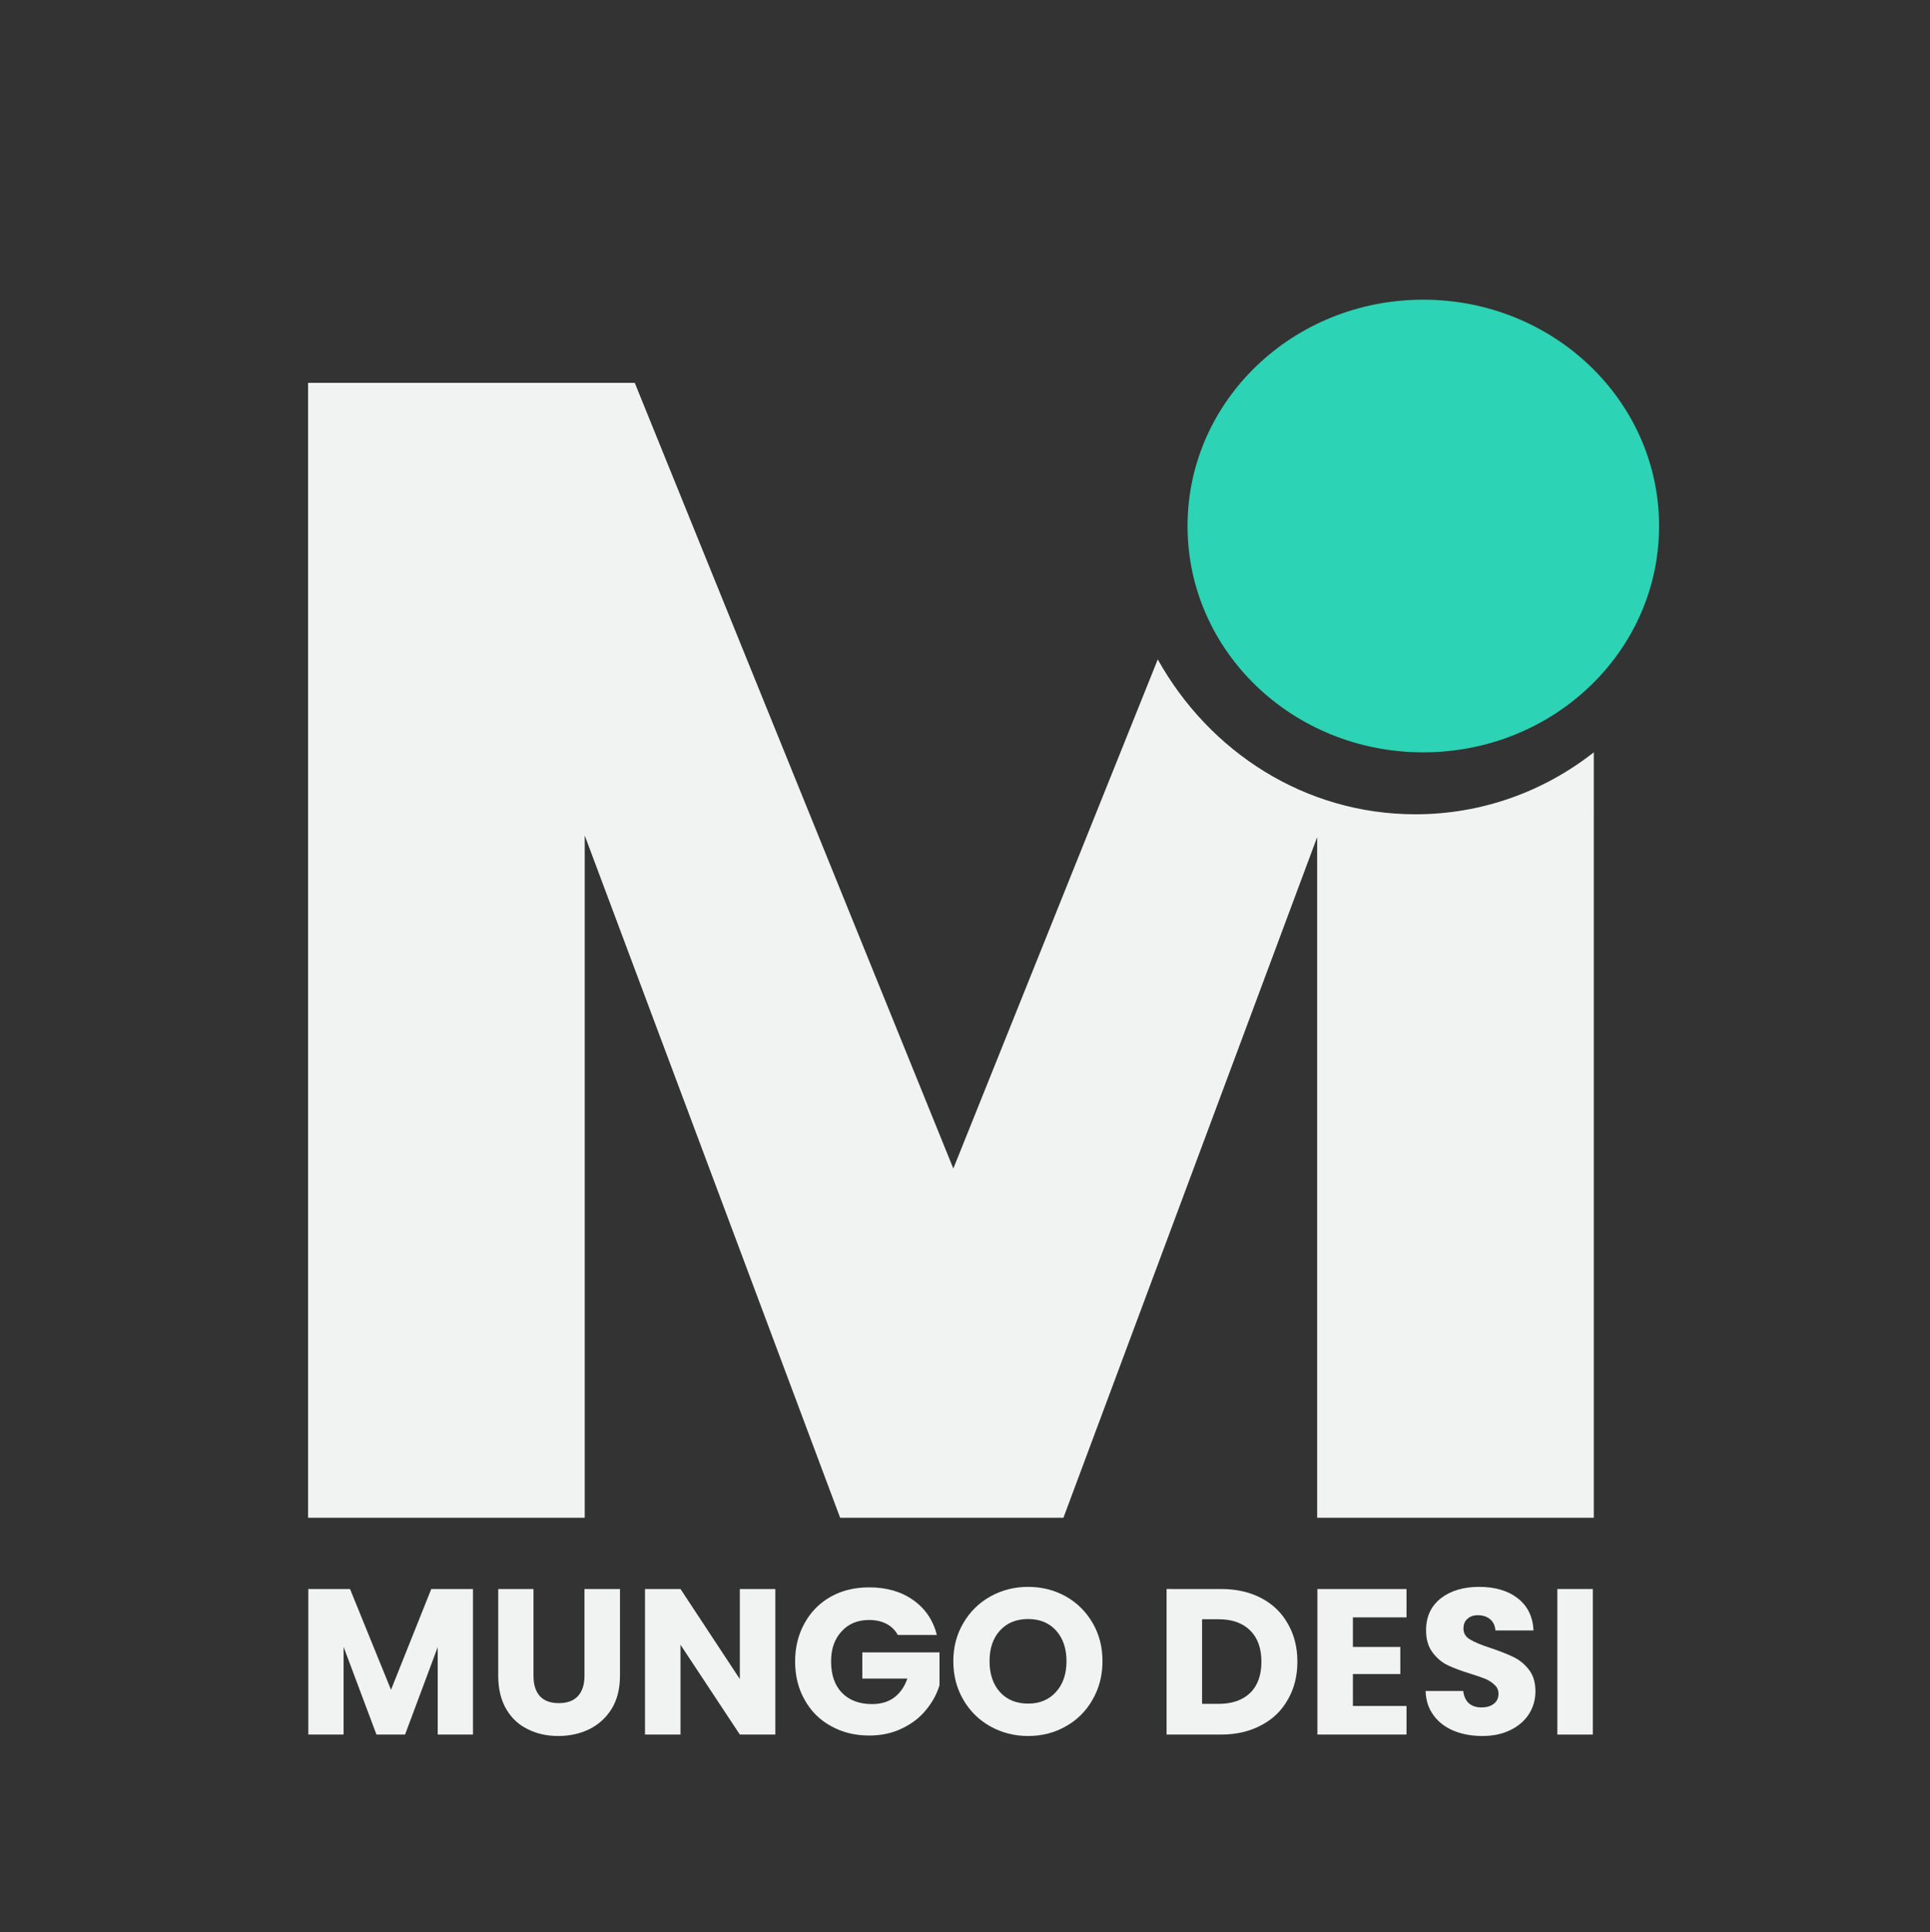 <?xml version="1.0" encoding="UTF-8"?>
<svg xmlns="http://www.w3.org/2000/svg" version="1.2" viewBox="0 0 810 811" width="810" height="811">
  <rect x="0" y="0" width="810" height="811" fill="#333333" stroke="none"/>
  <title>Mungo Desi (1)-svg</title>
  <style>
		.s0 { fill: #f1f2f2 } 
		.s1 { fill: #2cd3b4 } 
	</style>
  <g id="M">
    <path id="Layer" class="s0" d="m198.5 667v61.1h-14.8v-36.7l-13.7 36.7h-12l-13.8-36.8v36.8h-14.8v-61.1h17.5l17.2 42.3 16.9-42.3z"></path>
  </g>
  <g id="U">
    <path id="U" class="s0" d="m223.9 667v36.5q0 5.5 2.7 8.5 2.7 2.9 7.9 2.9 5.3 0 8-2.9 2.8-3 2.8-8.5v-36.5h14.9v36.4q0 8.2-3.5 13.9-3.5 5.6-9.3 8.5-5.9 2.9-13.1 2.9-7.2 0-12.9-2.9-5.7-2.8-9-8.5-3.3-5.7-3.3-13.9v-36.4z"></path>
  </g>
  <g id="N">
    <path id="Layer" class="s0" d="m325.4 728.1h-14.9l-24.9-37.7v37.7h-14.9v-61.1h14.9l24.9 37.8v-37.8h14.9z"></path>
  </g>
  <g id="G">
    <path id="Layer" class="s0" d="m376.8 686.3q-1.7-3.1-4.8-4.7-3.1-1.6-7.2-1.6-7.3 0-11.6 4.8-4.4 4.7-4.4 12.6 0 8.5 4.6 13.2 4.6 4.7 12.6 4.7 5.5 0 9.2-2.7 3.8-2.8 5.6-8h-18.9v-11h32.4v13.8q-1.7 5.6-5.7 10.4-3.9 4.8-10 7.7-6.1 3-13.8 3-9 0-16.1-4-7.1-3.9-11-11-4-7-4-16.1 0-9 4-16.1 3.9-7.1 11-11.1 7-3.9 16.1-3.9 10.9 0 18.4 5.3 7.6 5.3 10 14.7z"></path>
  </g>
  <g id="O">
    <path id="Layer" fill-rule="evenodd" class="s0" d="m431.5 728.7q-8.6 0-15.8-4-7.2-4-11.4-11.2-4.2-7.2-4.2-16.2 0-8.9 4.2-16 4.2-7.2 11.4-11.2 7.2-4 15.8-4 8.6 0 15.8 4 7.1 4 11.3 11.2 4.1 7.1 4.1 16 0 9-4.2 16.2-4.1 7.2-11.3 11.2-7.1 4-15.7 4zm0-13.6q7.3 0 11.7-4.9 4.4-4.9 4.4-12.9 0-8-4.4-12.9-4.4-4.8-11.7-4.8-7.4 0-11.8 4.8-4.4 4.8-4.4 12.9 0 8.1 4.4 13 4.4 4.8 11.8 4.8z"></path>
  </g>
  <g id="D">
    <path id="Layer" fill-rule="evenodd" class="s0" d="m512.5 667q9.6 0 16.8 3.8 7.3 3.8 11.2 10.8 4 6.9 4 15.9 0 9-4 15.9-3.9 7-11.2 10.8-7.3 3.9-16.8 3.9h-22.9v-61.1zm-1 48.2q8.4 0 13.2-4.6 4.7-4.6 4.7-13.1 0-8.4-4.7-13.1-4.8-4.7-13.2-4.7h-7v35.5z"></path>
  </g>
  <g id="E">
    <path id="Layer" class="s0" d="m567.8 678.9v12.4h19.9v11.4h-19.9v13.4h22.5v12h-37.4v-61.1h37.4v11.9z"></path>
  </g>
  <g id="S">
    <path id="Layer" class="s0" d="m622.1 728.7q-6.6 0-12-2.2-5.3-2.2-8.4-6.4-3.2-4.3-3.4-10.3h15.8q0.4 3.4 2.4 5.2 2 1.7 5.2 1.7 3.3 0 5.2-1.5 2-1.5 2-4.2 0-2.3-1.6-3.7-1.5-1.5-3.7-2.5-2.2-0.9-6.3-2.2-5.9-1.8-9.7-3.6-3.7-1.8-6.4-5.4-2.7-3.6-2.7-9.3 0-8.5 6.2-13.4 6.2-4.8 16.1-4.8 10 0 16.2 4.8 6.2 4.9 6.6 13.5h-16q-0.2-3-2.2-4.7-2-1.7-5.2-1.7-2.7 0-4.3 1.5-1.7 1.4-1.7 4.1 0 3 2.8 4.6 2.8 1.7 8.7 3.6 5.9 2 9.6 3.8 3.7 1.8 6.4 5.3 2.7 3.5 2.7 9 0 5.2-2.6 9.4-2.7 4.3-7.7 6.8-5.1 2.6-12 2.6z"></path>
  </g>
  <g id="I">
    <path id="Layer" class="s0" d="m668.5 667v61.1h-14.9v-61.1z"></path>
  </g>
  <path id="Layer" fill-rule="evenodd" class="s0" d="m668.9 637.1h-116.1v-285.7l-106.5 285.7h-93.7l-107.2-286.4v286.4h-116.1v-476.4h137.1l133.7 329.8 85.8-213.7c21.7 38.9 61.9 65 108.1 65 28.1 0 54-9.6 74.9-26z"></path>
  <path id="Shape 1" class="s1" d="m597.3 315.8c-54.7 0-98.9-42.4-98.9-95 0-52.5 44.2-95 98.9-95 54.7 0 99 42.5 99 95 0 52.6-44.3 95-99 95z"></path>
</svg>

